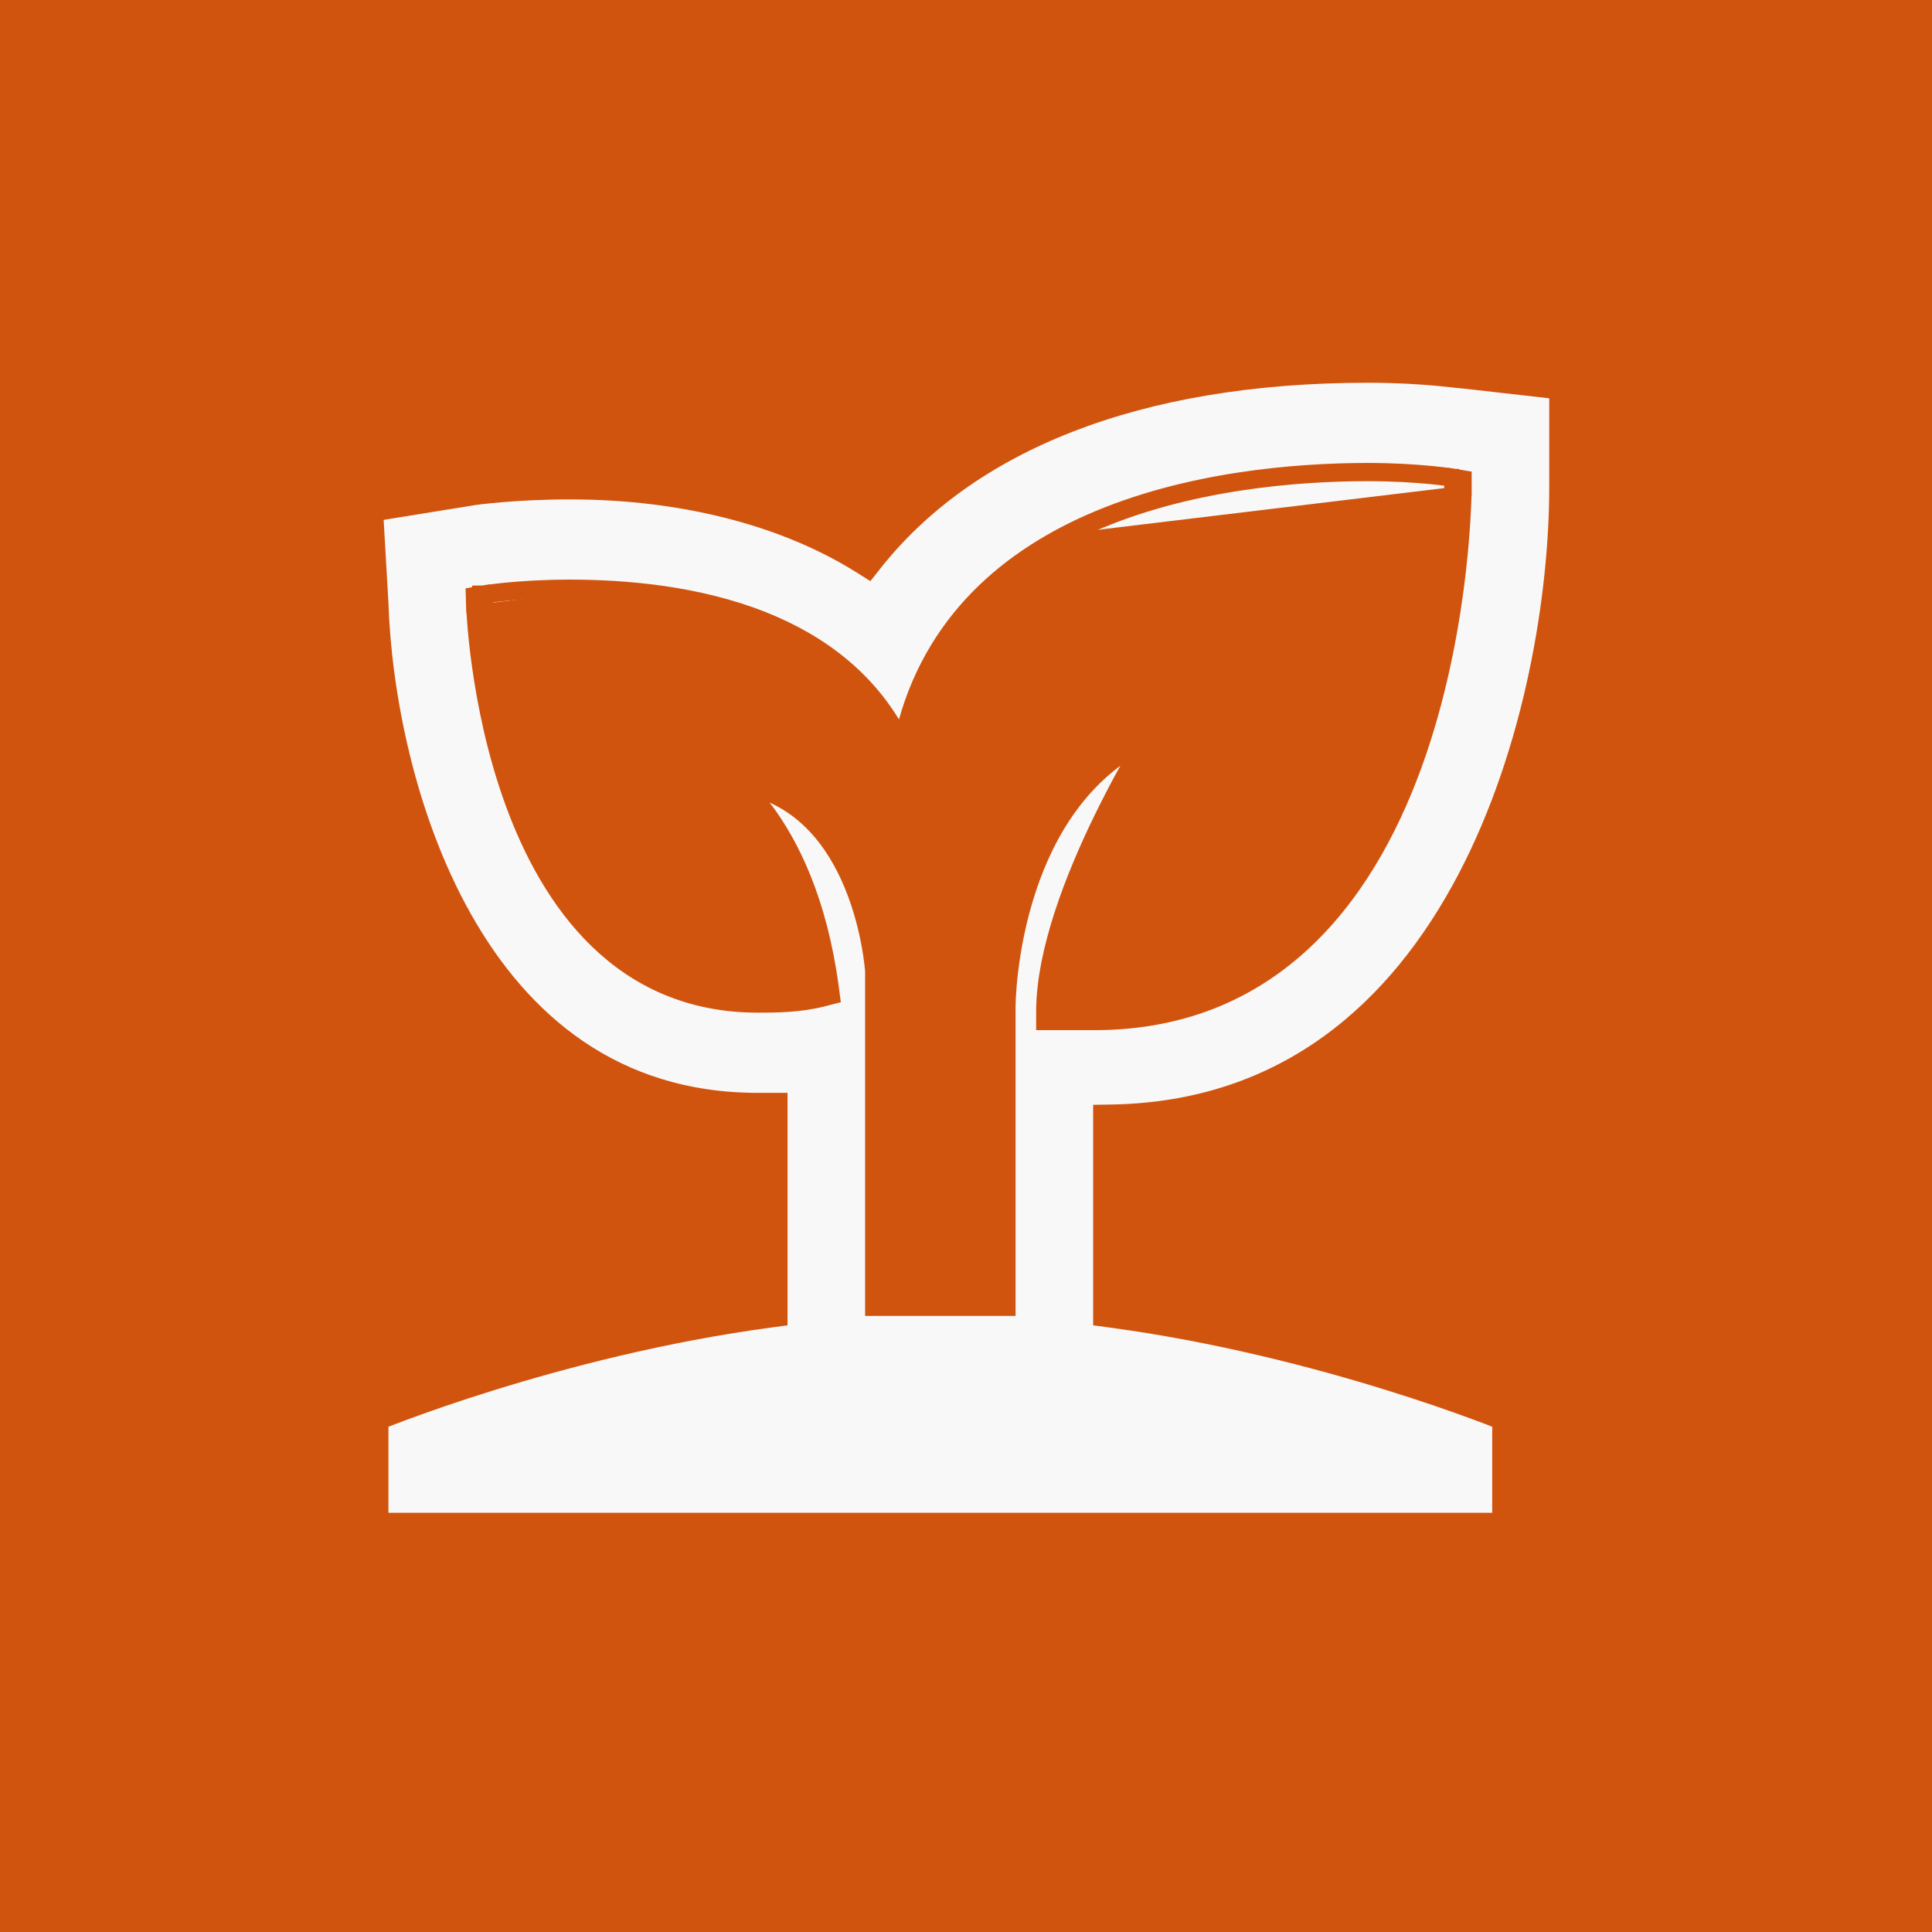 <?xml version="1.0" encoding="UTF-8"?> <svg xmlns="http://www.w3.org/2000/svg" width="53" height="53" viewBox="0 0 53 53" fill="none"> <rect width="53" height="53" fill="#D1540E"></rect> <path d="M13.284 16.56C13.034 16.567 13.034 16.567 13.034 16.568L13.034 16.568L13.034 16.57L13.035 16.576L13.036 16.601C13.037 16.622 13.038 16.653 13.04 16.693C13.044 16.774 13.051 16.891 13.063 17.04C13.085 17.337 13.126 17.762 13.198 18.27C13.341 19.286 13.608 20.644 14.105 22.006C15.094 24.718 17.033 27.53 20.791 27.53H20.8C21.266 27.53 21.918 27.53 22.574 27.362L22.789 27.307L22.76 27.087C22.442 24.727 21.683 23.207 20.993 22.271C20.761 21.957 20.537 21.71 20.341 21.52C21.892 21.801 22.782 22.896 23.301 24.024C23.603 24.681 23.774 25.34 23.869 25.837C23.917 26.085 23.945 26.291 23.962 26.435C23.97 26.506 23.975 26.562 23.979 26.6C23.98 26.619 23.981 26.633 23.982 26.642L23.982 26.648V35.6V35.85H24.232H25.796H27.36H27.61V35.6V27.6V27.6V27.6L27.61 27.6L27.61 27.597L27.61 27.585C27.61 27.574 27.611 27.558 27.611 27.536C27.612 27.492 27.615 27.426 27.619 27.342C27.628 27.173 27.646 26.929 27.682 26.63C27.754 26.032 27.897 25.219 28.184 24.359C28.695 22.824 29.65 21.17 31.434 20.287C31.407 20.333 31.378 20.382 31.348 20.433C31.052 20.938 30.658 21.643 30.264 22.45C29.48 24.052 28.674 26.098 28.674 27.76V28.01H28.924H30.019C35.108 28.01 37.633 24.277 38.877 20.641C39.501 18.818 39.811 16.999 39.967 15.638C40.044 14.957 40.083 14.389 40.102 13.991C40.112 13.792 40.117 13.635 40.12 13.527C40.121 13.474 40.121 13.432 40.122 13.404L40.122 13.372L40.122 13.363L40.122 13.361V13.36C40.122 13.36 40.122 13.36 39.872 13.36M13.284 16.56L13.242 16.314L13.242 16.314L13.243 16.314L13.243 16.313L13.246 16.313L13.255 16.311L13.289 16.306C13.319 16.302 13.363 16.295 13.419 16.287C13.532 16.272 13.697 16.252 13.905 16.231C14.322 16.191 14.917 16.15 15.63 16.15C17.13 16.15 19.121 16.311 20.923 17.028C22.487 17.65 23.919 18.697 24.751 20.423C25.4 17.271 27.503 15.418 29.918 14.351C32.545 13.191 35.557 12.95 37.526 12.95C38.239 12.95 38.834 12.991 39.251 13.031C39.46 13.052 39.624 13.072 39.737 13.087C39.794 13.095 39.837 13.101 39.867 13.106L39.901 13.111L39.91 13.113L39.913 13.113L39.914 13.114L39.914 13.114L39.914 13.114L39.872 13.36M13.284 16.56L13.034 16.567L13.028 16.35L13.242 16.314L13.284 16.56ZM39.872 13.36L39.914 13.114L40.122 13.149V13.36H39.872ZM41.186 38.969V41.75H10.406V38.969C10.427 38.96 10.45 38.951 10.475 38.942C10.621 38.884 10.839 38.8 11.118 38.697C11.676 38.491 12.484 38.207 13.476 37.899C15.461 37.281 18.184 36.565 21.138 36.168L21.354 36.139V35.92V30.48V30.23H21.104H20.791C16.84 30.23 14.293 28.023 12.701 25.197C11.103 22.362 10.484 18.925 10.406 16.552L10.406 16.552L10.406 16.546L10.262 14.051L13.009 13.607L13.01 13.607L13.019 13.606L13.055 13.601C13.086 13.597 13.134 13.591 13.196 13.583C13.321 13.569 13.504 13.549 13.736 13.529C14.199 13.49 14.857 13.45 15.63 13.45C18.876 13.45 21.643 14.241 23.63 15.492L23.82 15.611L23.959 15.435C26.554 12.156 31.159 10.25 37.526 10.25C38.299 10.25 38.917 10.29 39.361 10.329C39.583 10.349 39.762 10.368 39.896 10.383L39.927 10.387C40.026 10.398 40.113 10.408 40.168 10.41L42.75 10.703V13.36C42.75 16.292 42.09 20.569 40.218 24.123C38.35 27.67 35.292 30.472 30.484 30.55L30.238 30.554V30.8V35.92V36.139L30.455 36.168C33.408 36.565 36.131 37.281 38.117 37.899C39.109 38.207 39.916 38.491 40.475 38.697C40.754 38.8 40.971 38.884 41.118 38.942C41.142 38.951 41.165 38.96 41.186 38.969Z" fill="#F8F8F8" stroke="#D1540E" stroke-width="0.5"></path> </svg> 
